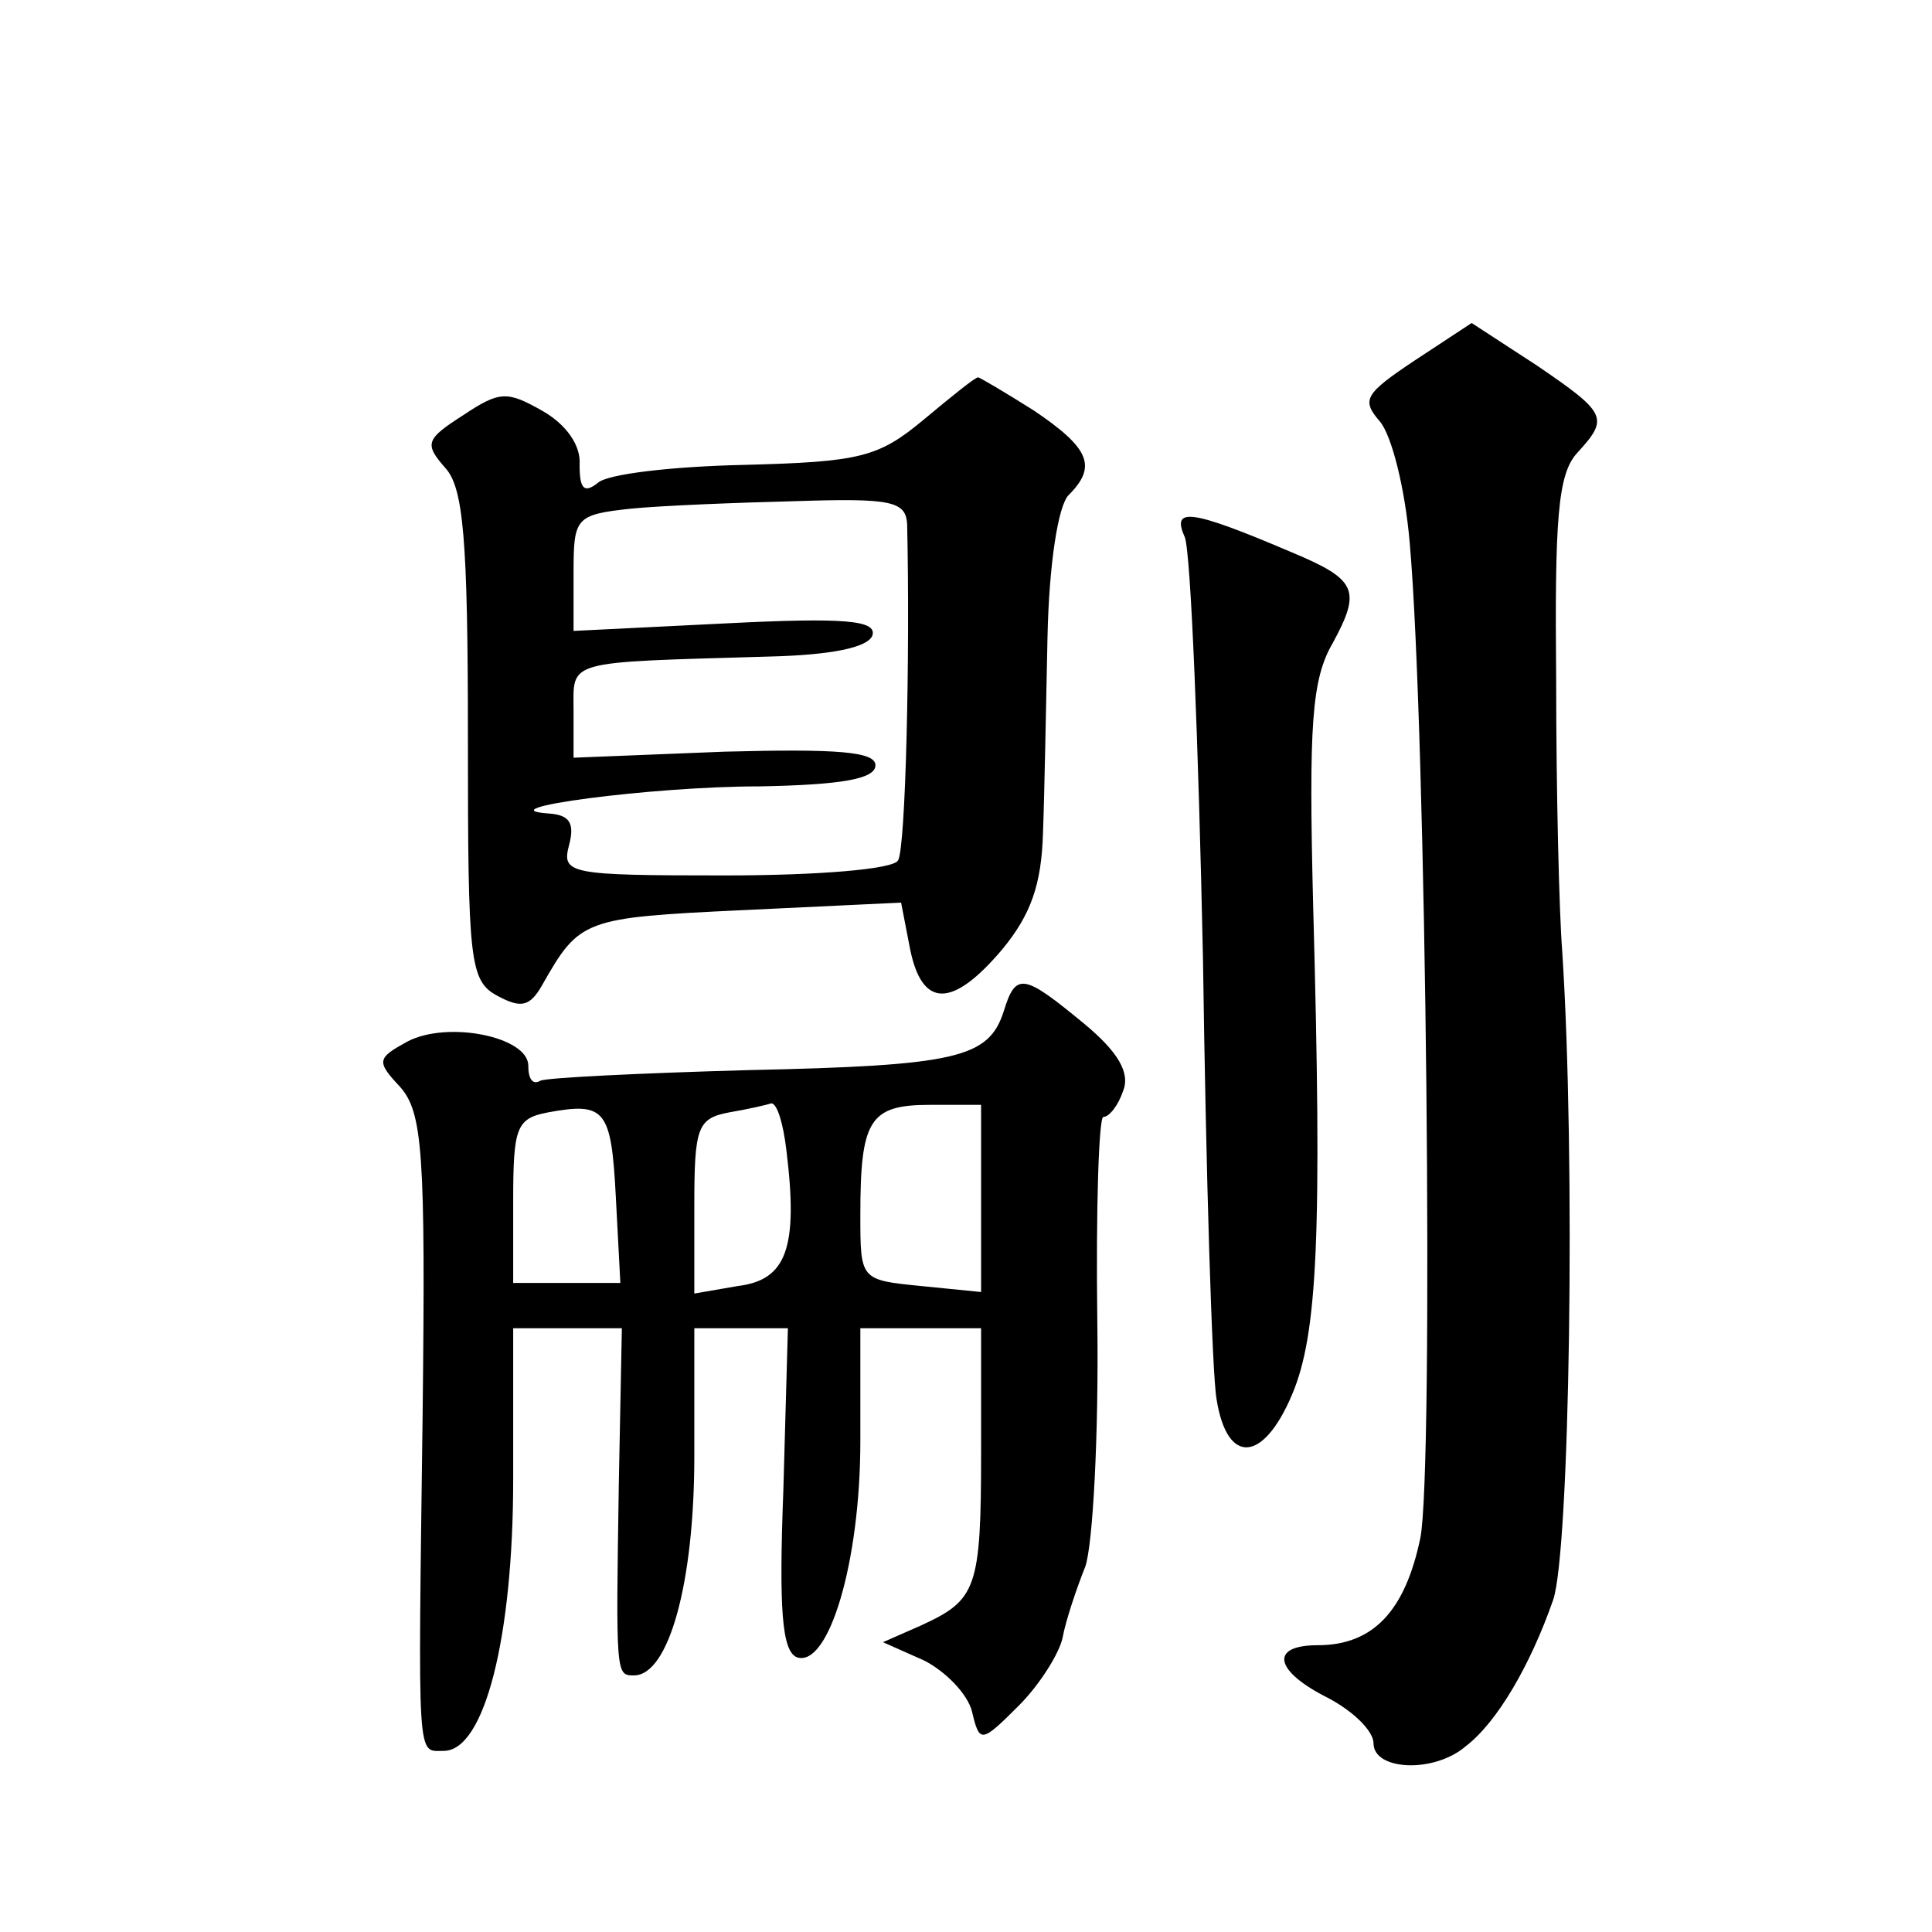 <?xml version="1.0" standalone="no"?>
<!DOCTYPE svg PUBLIC "-//W3C//DTD SVG 20010904//EN"
 "http://www.w3.org/TR/2001/REC-SVG-20010904/DTD/svg10.dtd">
<svg version="1.0" xmlns="http://www.w3.org/2000/svg"
 width="128pt" height="128pt" viewBox="0 0 128 128"
 preserveAspectRatio="xMidYMid meet">
<g transform="translate(0,128) scale(0.1,-0.1)"
fill="#0" stroke="none">
<path d="M937 1041 c-33 -22 -35 -26 -23 -40 8 -9 17 -45 20 -81 11 -124 16 -615
7 -659 -10 -48 -31 -71 -68 -71 -32 0 -29 -17 7 -35 17 -9 30 -22 30 -30 0 -18
40 -20 61 -2 21 16 43 54 58 97 11 32 15 292 6 430 -2 25 -4 105 -4 179 -1 107
1 137 14 151 21 23 20 26 -27 58 l-43 28 -38 -25z M612 1002 c-30 -25 -42 -28 -119
-30 -47 -1 -91 -6 -97 -12 -9 -7 -12 -4 -12 12 1 13 -9 27 -25 36 -23 13 -28 13
-52 -3 -25 -16 -26 -19 -12 -35 12 -13 15 -47 15 -178 0 -150 1 -162 20 -172 15
-8 21 -7 29 7 25 44 27 45 133 50 l105 5 6 -31 c8 -39 28 -39 61 0 19 23 26 43
27 77 1 26 2 84 3 130 1 48 7 87 14 94 19 19 14 31 -23 56 -19 12 -36 22 -37 22
-2 0 -18 -13 -36 -28z m-11 -69 c2 -88 -1 -215 -6 -223 -3 -6 -54 -10 -115 -10
-103 0 -108 1 -103 20 4 15 0 20 -13 21 -45 3 68 18 139 18 55 1 77 5 77 14 0 9
-25 11 -100 9 l-100 -4 0 31 c0 34 -7 32 129 36 42 1 66 6 69 14 3 10 -18 12 -97
8 l-101 -5 0 38 c0 37 1 39 38 43 20 2 70 4 110 5 62 2 72 0 73 -15z M785 924 c4
-11 9 -136 12 -279 2 -143 6 -275 9 -292 7 -44 31 -42 50 3 17 40 20 106 14 324
-3 120 -1 150 13 174 19 35 16 42 -27 60 -68 29 -80 30 -71 10z M665 610 c-10 -31
-31 -36 -170 -39 -71 -2 -133 -5 -137 -7 -5 -3 -8 1 -8 10 0 19 -53 30 -80 16 -20
-11 -21 -13 -5 -30 15 -17 17 -43 15 -217 -3 -234 -4 -223 14 -223 27 0 46 75 46
180 l0 100 36 0 36 0 -2 -102 c-2 -128 -2 -128 10 -128 23 0 40 61 40 145 l0 85
31 0 31 0 -3 -107 c-3 -79 -1 -107 9 -111 21 -7 42 63 42 143 l0 75 40 0 40 0 0
-82 c0 -91 -3 -98 -40 -115 l-25 -11 27 -12 c14 -7 29 -22 32 -34 5 -21 6 -21 31
4 14 14 27 35 29 45 2 11 9 32 15 47 5 14 9 87 8 162 -1 75 1 136 4 136 4 0 10
8 13 17 5 12 -3 26 -26 45 -40 33 -45 34 -53 8z m-257 -123 l3 -57 -36 0 -35 0
0 54 c0 49 2 55 23 59 38 7 42 2 45 -56z m113 31 c8 -65 0 -86 -32 -90 l-29 -5
0 58 c0 52 2 58 23 62 12 2 25 5 28 6 4 0 8 -14 10 -31z m129 -32 l0 -62 -40 4
c-40 4 -40 4 -40 47 0 63 6 73 46 73 l34 0 0 -62z"/>
</g>
</svg>
